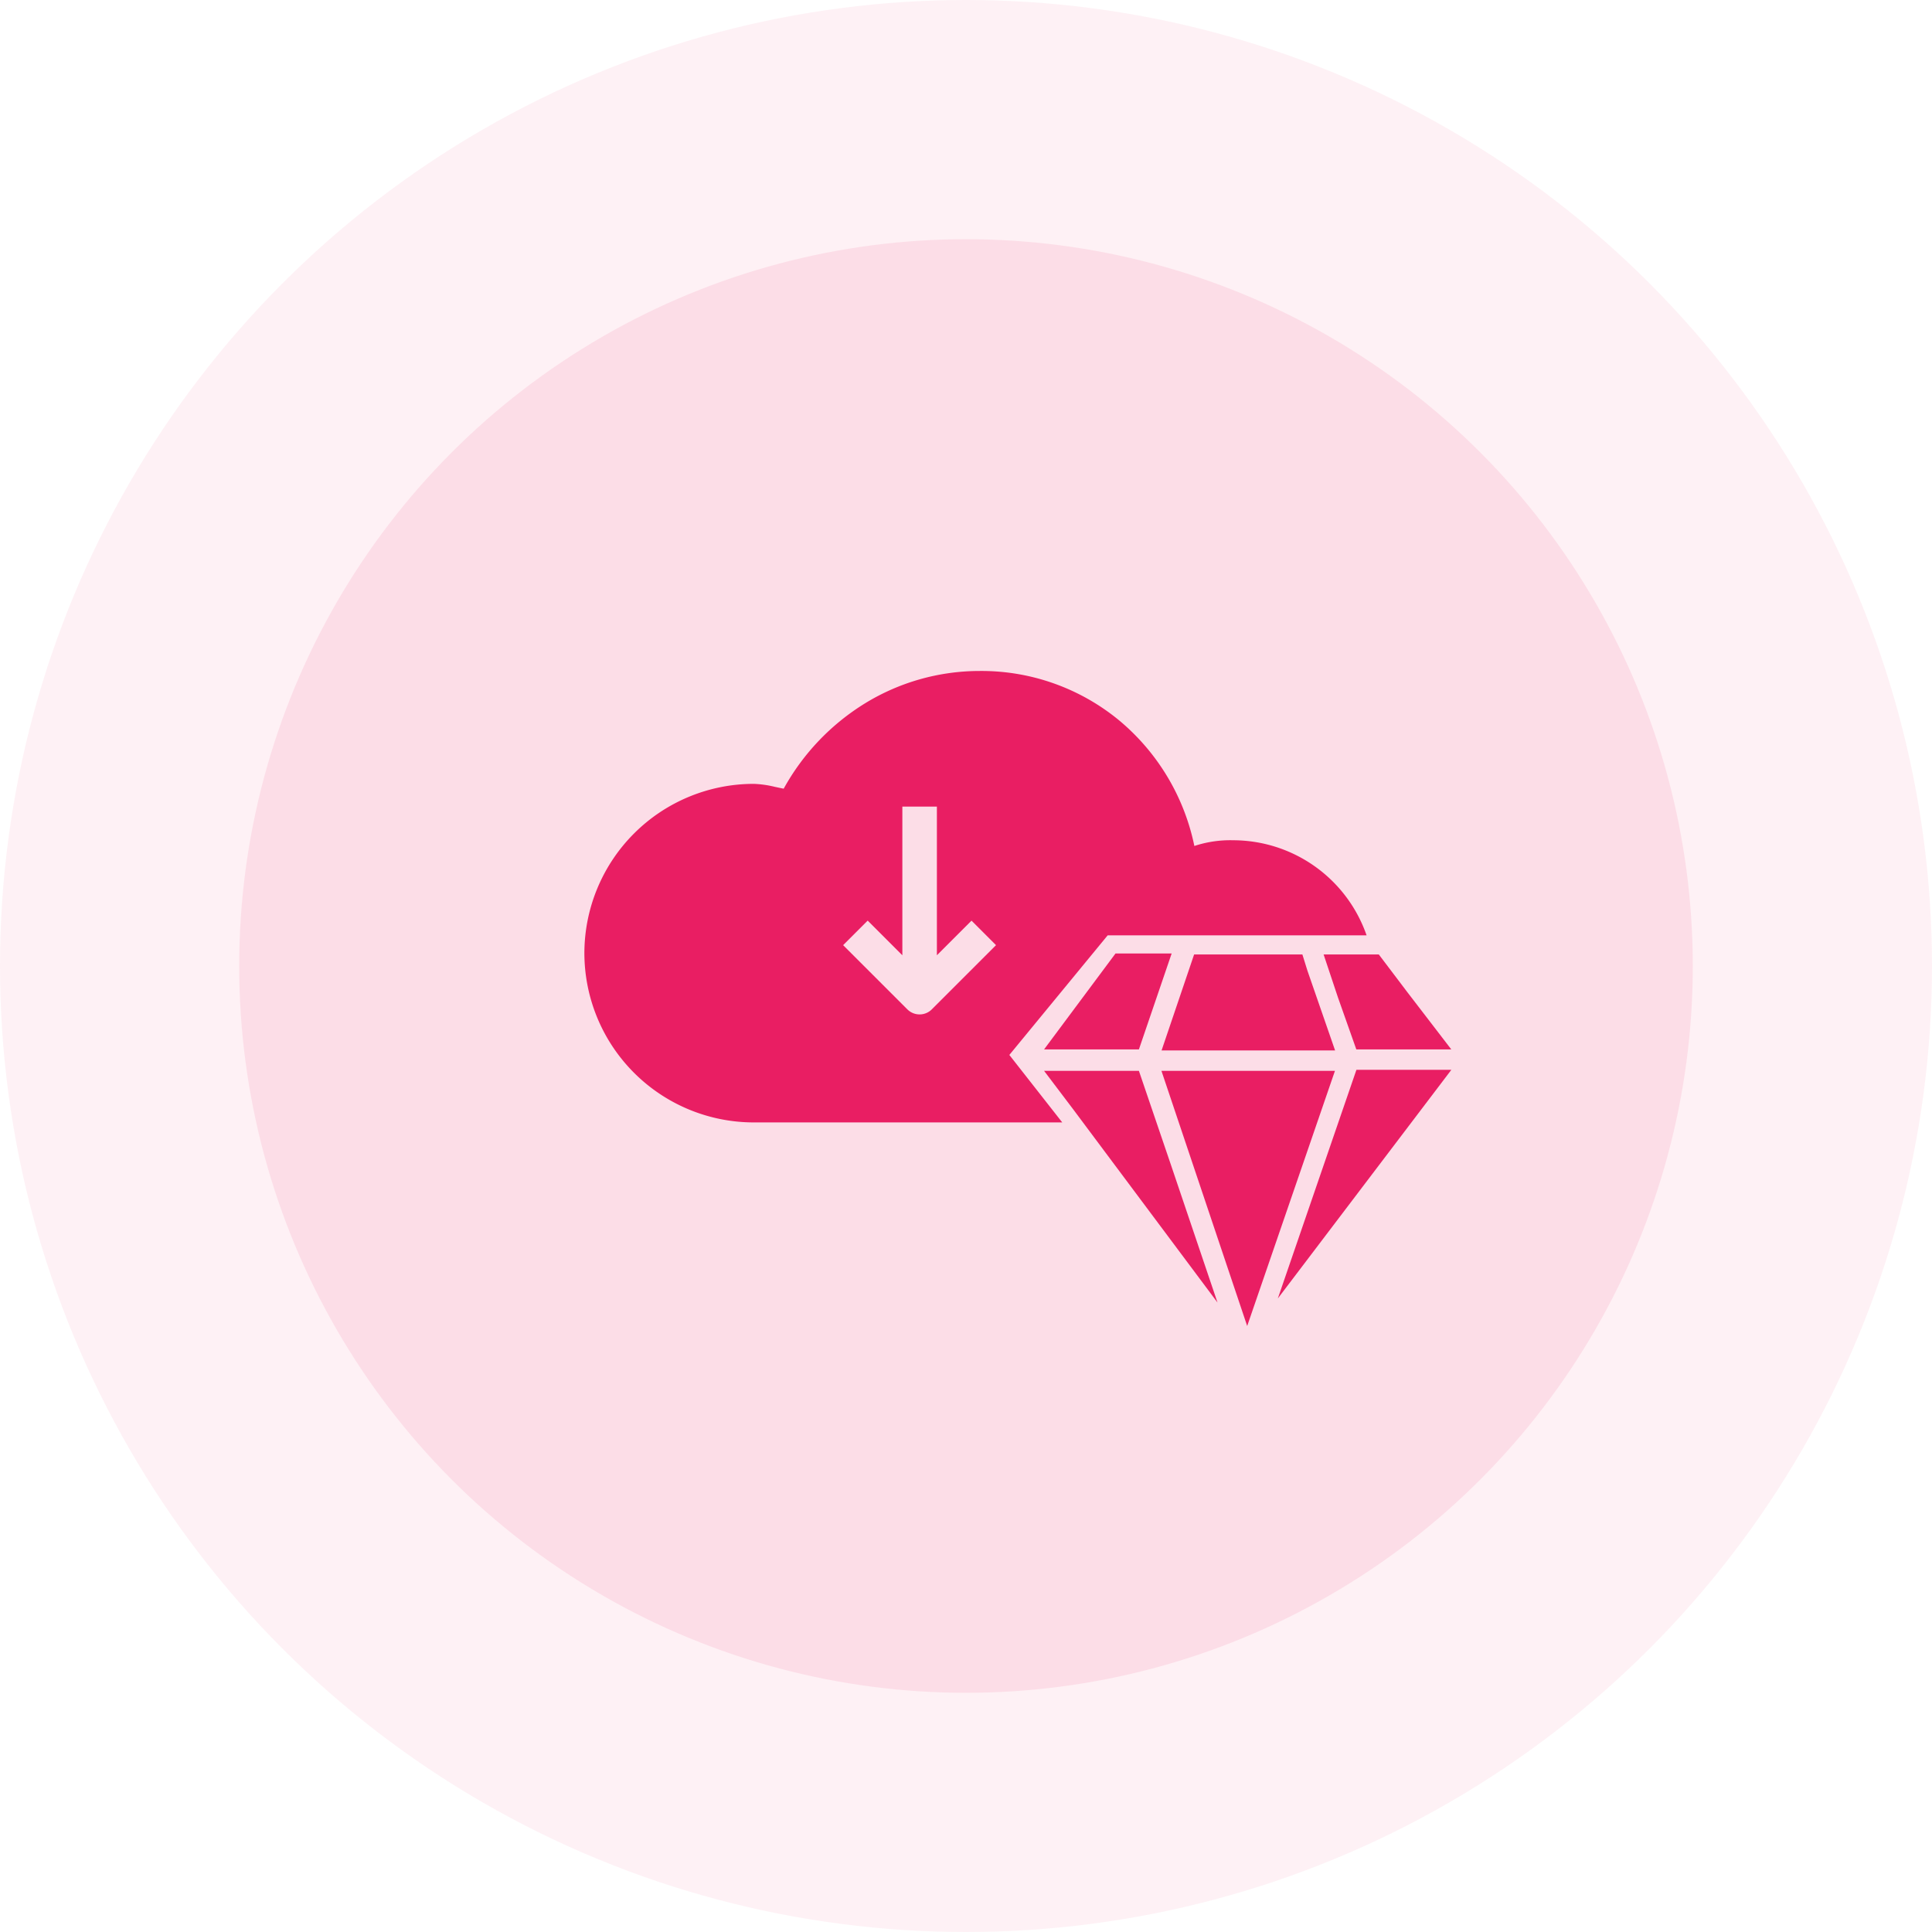 <svg xmlns="http://www.w3.org/2000/svg" id="home" width="105" height="105" viewBox="0 0 105 105">
    <defs>
        <style>
            .cls-3{fill:#e91e63}
        </style>
    </defs>
    <g id="Red_loading" fill="#e91e63">
        <circle id="Ellipse_7" cx="52.5" cy="52.5" r="52.5" opacity="0.06"/>
        <circle id="Ellipse_6" cx="39.5" cy="39.5" r="39.5" opacity="0.09" transform="translate(13 13)"/>
    </g>
    <g id="Group_10604" transform="translate(-6139.24 -5115.532)">
        <path id="Subtraction_16" d="M606.19-578.569h-16.771a9.211 9.211 0 0 1-9.2-9.2 9.211 9.211 0 0 1 9.2-9.2 5.629 5.629 0 0 1 1.173.168h.008c.141.031.3.065.451.094a12.574 12.574 0 0 1 4.438-4.649 11.914 11.914 0 0 1 6.2-1.748 11.766 11.766 0 0 1 7.581 2.675 12.047 12.047 0 0 1 4.1 6.836 6.2 6.2 0 0 1 2.111-.311 7.687 7.687 0 0 1 7.249 5.168h-14.071l-5.344 6.5 2.875 3.667zm-10.576-10.966l-1.332 1.332 3.489 3.488a.933.933 0 0 0 .666.276.932.932 0 0 0 .665-.276l3.489-3.488-1.331-1.332-1.883 1.882v-8.079H597.5v8.079l-1.882-1.882z" class="cls-3" transform="translate(5590.781 5755.102)"/>
        <g id="noun_exclusive_mail_2466107" transform="translate(6195.983 5166.944)">
            <path id="Path_7063" d="M33.185 45.362l-4.66-13.868h9.43L33.24 45.2zm3-20.192l.277.888 1.5 4.327h-9.43L30.3 25.17zM27.3 30.329h-5.154l3.883-5.214h3.051zm11.816 0l-1-2.829-.777-2.33h3l1.553 2.052 2.385 3.106zm2.663-5.1zM23.7 33.547l-1.553-2.052H27.3l1.72 5.048 2.552 7.544zm11.15 10.318l4.271-12.426h5.159z" class="cls-3" transform="translate(-22.146 -24.708)"/>
        </g>
    </g>
</svg>

